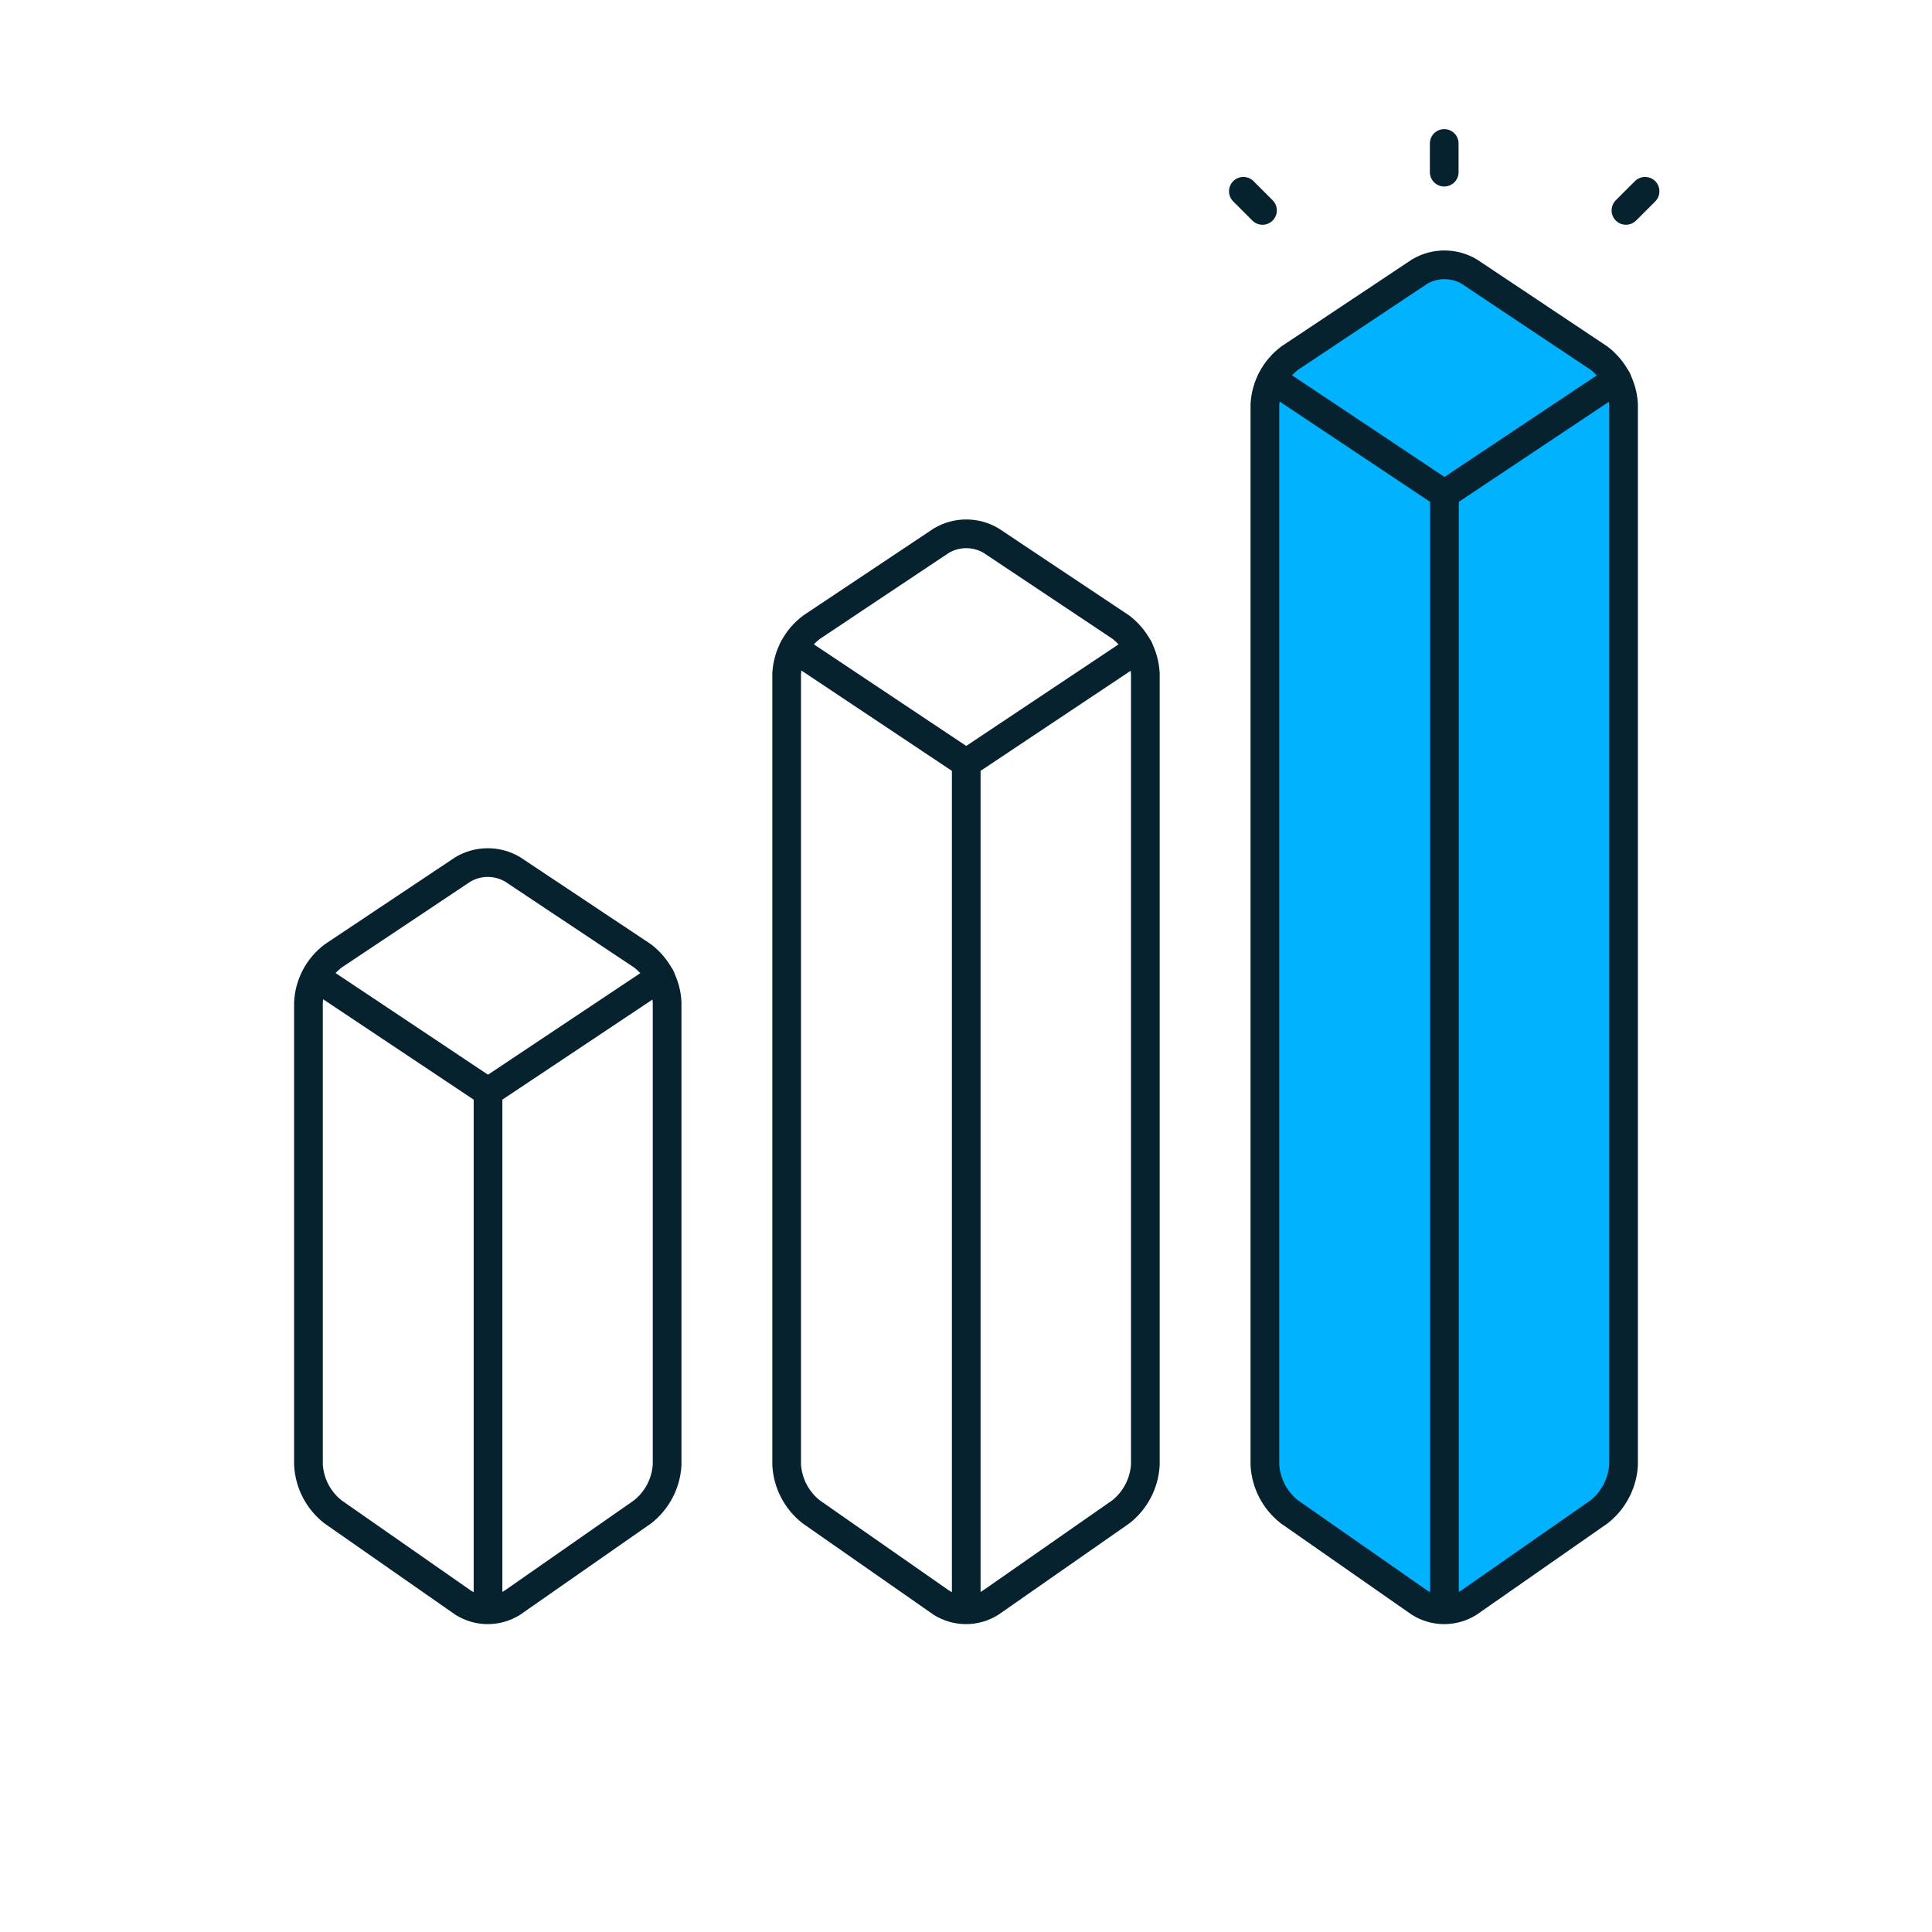 <?xml version="1.0" encoding="UTF-8"?>
<svg width="202px" height="202px" viewBox="0 0 202 202" version="1.1" xmlns="http://www.w3.org/2000/svg" xmlns:xlink="http://www.w3.org/1999/xlink">
  <title>Icon/Plan/Improve Copy</title>
  <g id="Icon/Plan/Improve-Copy" stroke="none" stroke-width="1" fill="none" fill-rule="evenodd">
    <rect id="Rectangle" x="0" y="0" width="202" height="202"></rect>
    <path d="M167.175,37.438 C168.706,38.599 169.648,40.375 169.75,42.294 L169.75,153.156 C169.639,155.085 168.706,156.874 167.188,158.069 L153.562,167.575 C151.995,168.556 150.005,168.556 148.438,167.575 L134.812,158.069 C133.291,156.876 132.358,155.086 132.25,153.156 L132.25,42.294 C132.358,40.371 133.31,38.594 134.85,37.438 L148.425,28.4 C150.028,27.45 152.022,27.45 153.625,28.4 L167.175,37.438 Z" id="Path" fill="#00B2FF"></path>
    <line x1="151" y1="18" x2="151" y2="15" id="Path" stroke="#05222E" stroke-width="3" stroke-linecap="round" stroke-linejoin="round"></line>
    <line x1="170" y1="22" x2="172" y2="20" id="Path" stroke="#05222E" stroke-width="3" stroke-linecap="round" stroke-linejoin="round"></line>
    <line x1="132" y1="22" x2="130" y2="20" id="Path" stroke="#05222E" stroke-width="3" stroke-linecap="round" stroke-linejoin="round"></line>
    <path d="M67.175,99.938 C68.706,101.099 69.648,102.875 69.75,104.794 L69.75,153.156 C69.639,155.085 68.706,156.874 67.188,158.069 L53.562,167.575 C51.995,168.556 50.005,168.556 48.438,167.575 L34.812,158.069 C33.291,156.876 32.358,155.086 32.25,153.156 L32.25,104.794 C32.358,102.871 33.31,101.094 34.85,99.938 L48.4,90.9 C50.003,89.95 51.997,89.95 53.6,90.9 L67.175,99.938 Z" id="Path" stroke="#05222E" stroke-width="3" stroke-linecap="round" stroke-linejoin="round"></path>
    <line x1="51.025" y1="114.169" x2="33" y2="102.15" id="Path" stroke="#05222E" stroke-width="3" stroke-linecap="round" stroke-linejoin="round"></line>
    <line x1="69.05" y1="102.15" x2="51.025" y2="114.169" id="Path" stroke="#05222E" stroke-width="3" stroke-linecap="round" stroke-linejoin="round"></line>
    <line x1="51.025" y1="114.169" x2="51.025" y2="168.137" id="Path" stroke="#05222E" stroke-width="3" stroke-linecap="round" stroke-linejoin="round"></line>
    <path d="M117.175,65.562 C118.706,66.724 119.648,68.5 119.75,70.419 L119.75,153.156 C119.639,155.085 118.706,156.874 117.188,158.069 L103.562,167.575 C101.995,168.556 100.005,168.556 98.438,167.575 L84.812,158.069 C83.291,156.876 82.358,155.086 82.25,153.156 L82.25,70.419 C82.364,68.492 83.325,66.714 84.875,65.562 L98.425,56.525 C100.028,55.575 102.022,55.575 103.625,56.525 L117.175,65.562 Z" id="Path" stroke="#05222E" stroke-width="3" stroke-linecap="round" stroke-linejoin="round"></path>
    <line x1="101.025" y1="79.794" x2="83" y2="67.775" id="Path" stroke="#05222E" stroke-width="3" stroke-linecap="round" stroke-linejoin="round"></line>
    <line x1="119.05" y1="67.775" x2="101.025" y2="79.794" id="Path" stroke="#05222E" stroke-width="3" stroke-linecap="round" stroke-linejoin="round"></line>
    <line x1="101.025" y1="79.794" x2="101.025" y2="168.238" id="Path" stroke="#05222E" stroke-width="3" stroke-linecap="round" stroke-linejoin="round"></line>
    <path d="M167.175,37.438 C168.706,38.599 169.648,40.375 169.75,42.294 L169.75,153.156 C169.639,155.085 168.706,156.874 167.188,158.069 L153.562,167.575 C151.995,168.556 150.005,168.556 148.438,167.575 L134.812,158.069 C133.291,156.876 132.358,155.086 132.25,153.156 L132.25,42.294 C132.358,40.371 133.31,38.594 134.85,37.438 L148.425,28.4 C150.028,27.45 152.022,27.45 153.625,28.4 L167.175,37.438 Z" id="Path" stroke="#05222E" stroke-width="3" stroke-linecap="round" stroke-linejoin="round"></path>
    <line x1="151.025" y1="51.669" x2="133" y2="39.65" id="Path" stroke="#05222E" stroke-width="3" stroke-linecap="round" stroke-linejoin="round"></line>
    <line x1="169.05" y1="39.65" x2="151.025" y2="51.669" id="Path" stroke="#05222E" stroke-width="3" stroke-linecap="round" stroke-linejoin="round"></line>
    <line x1="151.025" y1="51.669" x2="151.025" y2="168.238" id="Path" stroke="#05222E" stroke-width="3" stroke-linecap="round" stroke-linejoin="round"></line>
  </g>
</svg>